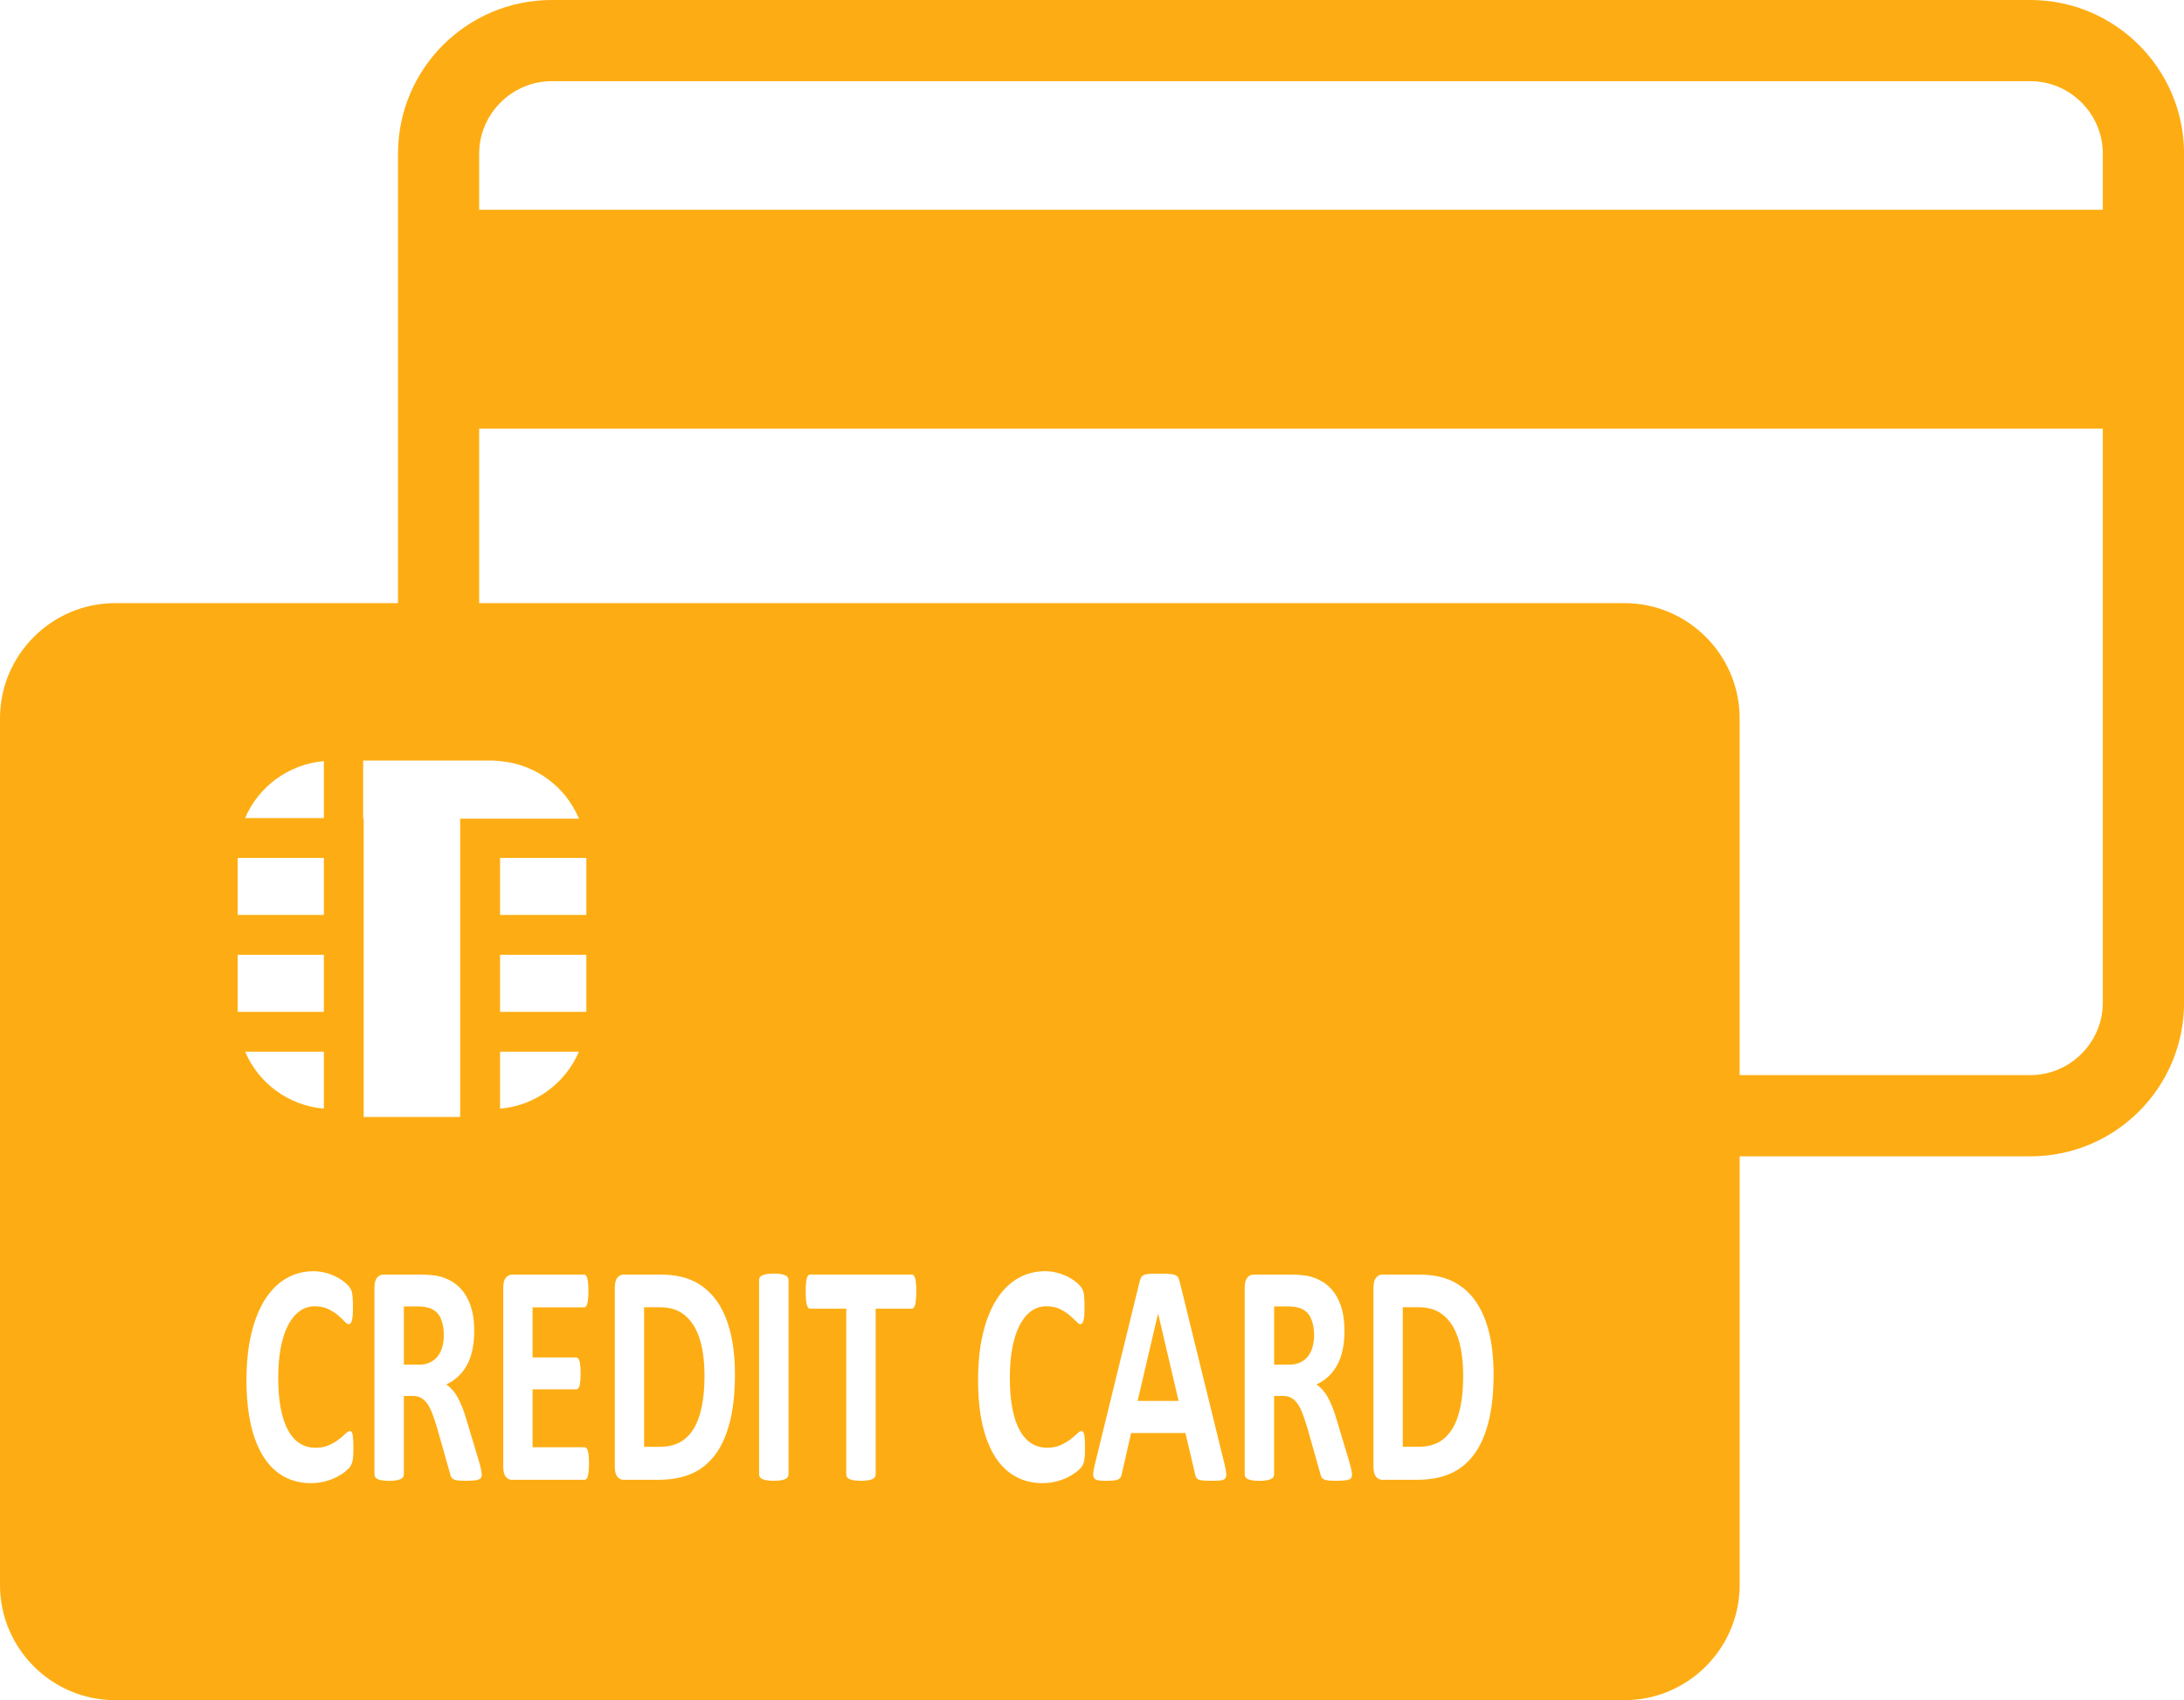 <?xml version="1.0" encoding="utf-8"?>
<!-- Generator: Adobe Illustrator 16.0.0, SVG Export Plug-In . SVG Version: 6.00 Build 0)  -->
<!DOCTYPE svg PUBLIC "-//W3C//DTD SVG 1.1//EN" "http://www.w3.org/Graphics/SVG/1.1/DTD/svg11.dtd">
<svg version="1.1" id="レイヤー_1" xmlns="http://www.w3.org/2000/svg" xmlns:xlink="http://www.w3.org/1999/xlink" x="0px"
	 y="0px" width="77.074px" height="60px" viewBox="0 0 77.074 60" enable-background="new 0 0 77.074 60" xml:space="preserve">
<path fill="#FDAD13" d="M40.867,46.363l-0.721,3.078h1.447l-0.721-3.078H40.867z M45.887,46.168
	c-0.054-0.02-0.113-0.034-0.181-0.045c-0.065-0.012-0.16-0.018-0.277-0.018h-0.465v2.055h0.528c0.146,0,0.275-0.025,0.386-0.075
	c0.11-0.051,0.203-0.122,0.275-0.213c0.074-0.092,0.129-0.201,0.165-0.327c0.038-0.127,0.057-0.27,0.057-0.426
	c0-0.238-0.038-0.439-0.115-0.604C46.185,46.35,46.06,46.234,45.887,46.168z M24.507,46.822c-0.126-0.216-0.286-0.385-0.481-0.506
	c-0.196-0.121-0.453-0.183-0.77-0.183H22.73v4.926h0.539c0.285,0,0.523-0.053,0.719-0.157c0.193-0.104,0.356-0.262,0.488-0.473
	c0.128-0.211,0.227-0.473,0.29-0.786c0.064-0.313,0.097-0.68,0.097-1.097c0-0.344-0.029-0.663-0.085-0.957
	C24.723,47.295,24.631,47.039,24.507,46.822z M15.175,46.168c-0.054-0.02-0.113-0.034-0.181-0.045
	c-0.065-0.012-0.159-0.018-0.277-0.018h-0.464v2.055h0.527c0.146,0,0.275-0.025,0.386-0.075c0.111-0.051,0.203-0.122,0.276-0.213
	c0.073-0.092,0.128-0.201,0.165-0.327c0.037-0.127,0.056-0.27,0.056-0.426c0-0.238-0.038-0.439-0.114-0.604
	S15.348,46.234,15.175,46.168z M51.28,46.822c-0.126-0.216-0.285-0.385-0.481-0.506c-0.195-0.121-0.453-0.183-0.77-0.183h-0.524
	v4.926h0.538c0.286,0,0.523-0.053,0.72-0.157c0.193-0.104,0.355-0.262,0.487-0.473c0.129-0.211,0.227-0.473,0.291-0.786
	s0.096-0.68,0.096-1.097c0-0.344-0.029-0.663-0.085-0.957C51.496,47.295,51.405,47.039,51.28,46.822z M71.662,0H19.461
	c-2.989,0.007-5.41,2.426-5.415,5.414v15.871H4.061C1.827,21.285,0,23.113,0,25.348v30.591C0,58.173,1.827,60,4.061,60h53.271
	c2.233,0,4.061-1.827,4.061-4.062V40.808h10.271c2.989-0.005,5.407-2.427,5.412-5.415V5.414C77.069,2.426,74.648,0.007,71.662,0z
	 M11.429,26.861v2.01H8.65C9.119,27.764,10.18,26.969,11.429,26.861z M8.387,30.277h3.042v2.012H8.387V30.277z M8.387,33.695h3.042
	v2.014H8.387V33.695z M11.429,37.115v2.01c-1.249-0.107-2.31-0.902-2.778-2.01H11.429z M12.465,51.364
	c-0.005,0.065-0.01,0.121-0.019,0.168c-0.007,0.047-0.019,0.087-0.032,0.12c-0.013,0.034-0.033,0.072-0.062,0.115
	c-0.029,0.043-0.085,0.098-0.168,0.165C12.101,52,12,52.064,11.881,52.126s-0.256,0.112-0.41,0.153
	c-0.153,0.041-0.32,0.063-0.498,0.063c-0.35,0-0.666-0.076-0.945-0.23c-0.283-0.152-0.521-0.381-0.72-0.686
	c-0.196-0.305-0.347-0.684-0.453-1.139c-0.104-0.455-0.157-0.984-0.157-1.59c0-0.615,0.059-1.162,0.174-1.64
	s0.277-0.879,0.484-1.204c0.208-0.324,0.457-0.57,0.747-0.738c0.291-0.168,0.61-0.252,0.96-0.252c0.143,0,0.279,0.018,0.411,0.051
	c0.13,0.033,0.252,0.078,0.364,0.131c0.111,0.055,0.213,0.117,0.302,0.188s0.151,0.132,0.187,0.183
	c0.035,0.05,0.061,0.092,0.074,0.126c0.011,0.033,0.022,0.076,0.03,0.129c0.009,0.052,0.015,0.113,0.017,0.184
	c0.006,0.071,0.008,0.16,0.008,0.264c0,0.111-0.003,0.207-0.009,0.285c-0.005,0.078-0.014,0.143-0.026,0.19
	c-0.015,0.048-0.031,0.084-0.048,0.106c-0.02,0.022-0.039,0.033-0.064,0.033c-0.039,0-0.089-0.033-0.148-0.098
	c-0.062-0.064-0.14-0.138-0.235-0.219c-0.095-0.08-0.209-0.152-0.343-0.218c-0.132-0.065-0.29-0.098-0.474-0.098
	c-0.205,0-0.384,0.059-0.543,0.177c-0.16,0.117-0.294,0.285-0.406,0.503c-0.111,0.218-0.195,0.482-0.255,0.792
	c-0.057,0.311-0.087,0.658-0.087,1.047c0,0.426,0.031,0.794,0.093,1.105s0.151,0.568,0.265,0.77
	c0.115,0.201,0.254,0.352,0.414,0.451c0.161,0.098,0.343,0.148,0.546,0.148c0.184,0,0.343-0.031,0.478-0.094
	c0.134-0.061,0.249-0.129,0.344-0.203c0.097-0.075,0.176-0.143,0.238-0.202c0.062-0.06,0.109-0.089,0.143-0.089
	c0.026,0,0.047,0.008,0.064,0.021c0.014,0.016,0.027,0.045,0.039,0.09c0.01,0.045,0.017,0.107,0.021,0.188
	c0.006,0.08,0.01,0.188,0.01,0.322C12.471,51.22,12.467,51.299,12.465,51.364z M12.816,28.892V26.84h4.554
	c0.096,0,0.187,0.014,0.278,0.021c0.002,0,0.002,0,0.002,0c0.311,0.027,0.607,0.096,0.887,0.202c0.006,0.001,0.01,0.003,0.014,0.005
	c0.274,0.105,0.532,0.244,0.765,0.413c0.014,0.011,0.024,0.022,0.039,0.03c0.224,0.17,0.429,0.361,0.604,0.58
	c0.014,0.018,0.025,0.036,0.038,0.055c0.162,0.211,0.301,0.439,0.408,0.686c0.007,0.015,0.019,0.025,0.024,0.039h-0.003
	c0.003,0.008,0.007,0.014,0.008,0.021H16.24v10.526h-3.406V28.892H12.816z M17.648,32.289v-2.012h3.044v2.012H17.648z
	 M20.692,33.695v2.014h-3.044v-2.014H20.692z M16.984,52.137c-0.012,0.028-0.037,0.051-0.076,0.07
	c-0.039,0.019-0.096,0.031-0.174,0.039c-0.074,0.008-0.179,0.012-0.311,0.012c-0.109,0-0.198-0.004-0.264-0.012
	c-0.066-0.008-0.117-0.021-0.155-0.042c-0.04-0.021-0.064-0.047-0.081-0.078c-0.016-0.032-0.028-0.07-0.039-0.115l-0.458-1.617
	c-0.055-0.183-0.109-0.345-0.161-0.487c-0.053-0.142-0.111-0.26-0.176-0.355c-0.064-0.095-0.139-0.167-0.223-0.215
	c-0.084-0.049-0.181-0.073-0.293-0.073h-0.321v2.759c0,0.037-0.009,0.071-0.025,0.102c-0.019,0.029-0.046,0.054-0.087,0.072
	c-0.039,0.02-0.091,0.033-0.156,0.045c-0.066,0.012-0.15,0.018-0.252,0.018s-0.184-0.006-0.251-0.018s-0.12-0.025-0.159-0.045
	c-0.041-0.019-0.067-0.043-0.082-0.072c-0.018-0.03-0.025-0.064-0.025-0.102v-6.576c0-0.164,0.03-0.282,0.089-0.355
	c0.06-0.072,0.132-0.109,0.219-0.109h1.321c0.134,0,0.244,0.004,0.331,0.012s0.165,0.017,0.236,0.027
	c0.204,0.042,0.39,0.112,0.554,0.213c0.164,0.102,0.303,0.232,0.418,0.395c0.114,0.162,0.201,0.355,0.263,0.577
	c0.061,0.222,0.089,0.477,0.089,0.765c0,0.242-0.021,0.463-0.063,0.662c-0.044,0.199-0.106,0.378-0.19,0.535
	c-0.086,0.156-0.189,0.293-0.313,0.408c-0.123,0.115-0.263,0.209-0.42,0.28c0.075,0.052,0.147,0.115,0.214,0.19
	c0.066,0.074,0.131,0.164,0.189,0.271c0.059,0.105,0.114,0.227,0.168,0.363c0.053,0.137,0.104,0.291,0.153,0.462l0.429,1.427
	c0.041,0.143,0.066,0.246,0.079,0.311C16.992,51.944,17,51.996,17,52.033C17,52.074,16.995,52.109,16.984,52.137z M17.648,37.115
	h2.781c-0.471,1.107-1.531,1.904-2.781,2.01V37.115z M20.773,51.918c-0.006,0.073-0.017,0.133-0.028,0.177
	c-0.014,0.045-0.03,0.078-0.05,0.099c-0.02,0.02-0.043,0.03-0.064,0.03h-2.563c-0.087,0-0.16-0.036-0.219-0.108
	c-0.059-0.073-0.089-0.191-0.089-0.356v-6.313c0-0.164,0.03-0.282,0.089-0.355c0.059-0.072,0.132-0.109,0.219-0.109h2.547
	c0.023,0,0.044,0.01,0.063,0.028c0.018,0.019,0.034,0.052,0.047,0.099s0.023,0.105,0.029,0.179c0.007,0.073,0.011,0.165,0.011,0.276
	c0,0.105-0.004,0.193-0.011,0.267c-0.006,0.073-0.017,0.132-0.029,0.177c-0.013,0.044-0.029,0.077-0.047,0.098
	c-0.02,0.02-0.04,0.03-0.063,0.03h-1.821v1.769h1.541c0.023,0,0.045,0.011,0.065,0.031c0.02,0.02,0.035,0.053,0.05,0.095
	c0.014,0.043,0.021,0.101,0.029,0.174c0.007,0.073,0.01,0.161,0.01,0.266c0,0.108-0.003,0.198-0.01,0.269
	c-0.008,0.07-0.016,0.129-0.029,0.171c-0.015,0.043-0.03,0.073-0.05,0.093c-0.021,0.019-0.042,0.027-0.065,0.027h-1.541v2.043h1.838
	c0.021,0,0.045,0.011,0.064,0.031c0.02,0.02,0.036,0.053,0.05,0.098c0.012,0.045,0.022,0.104,0.028,0.176
	c0.007,0.073,0.012,0.164,0.012,0.271C20.785,51.756,20.78,51.846,20.773,51.918z M25.752,50.2
	c-0.122,0.473-0.297,0.857-0.525,1.156c-0.23,0.298-0.507,0.518-0.834,0.657c-0.328,0.141-0.717,0.21-1.169,0.21h-1.219
	c-0.087,0-0.159-0.036-0.219-0.108c-0.059-0.073-0.089-0.191-0.089-0.356v-6.313c0-0.164,0.03-0.282,0.089-0.355
	c0.06-0.072,0.132-0.109,0.219-0.109h1.31c0.453,0,0.84,0.076,1.156,0.227c0.317,0.152,0.584,0.376,0.8,0.672
	c0.219,0.297,0.382,0.664,0.495,1.101c0.112,0.437,0.17,0.942,0.17,1.517C25.936,49.16,25.875,49.729,25.752,50.2z M27.828,52.021
	c0,0.037-0.008,0.071-0.026,0.102c-0.017,0.029-0.046,0.054-0.085,0.072c-0.039,0.02-0.091,0.033-0.156,0.045
	c-0.066,0.012-0.15,0.018-0.253,0.018c-0.101,0-0.185-0.006-0.251-0.018s-0.119-0.025-0.16-0.045
	c-0.039-0.019-0.067-0.043-0.084-0.072c-0.017-0.03-0.025-0.064-0.025-0.102v-6.839c0-0.037,0.009-0.071,0.025-0.101
	c0.017-0.03,0.047-0.055,0.087-0.073c0.041-0.019,0.094-0.033,0.159-0.045c0.066-0.011,0.148-0.017,0.249-0.017
	c0.103,0,0.187,0.006,0.253,0.017c0.065,0.012,0.117,0.026,0.156,0.045s0.068,0.043,0.085,0.073
	c0.019,0.029,0.026,0.063,0.026,0.101V52.021z M32.323,45.863c-0.006,0.076-0.016,0.137-0.028,0.184
	c-0.014,0.047-0.031,0.082-0.051,0.104c-0.02,0.023-0.04,0.034-0.064,0.034h-1.277v5.837c0,0.037-0.008,0.071-0.025,0.102
	c-0.018,0.029-0.046,0.054-0.085,0.072c-0.039,0.02-0.093,0.033-0.159,0.045c-0.067,0.012-0.151,0.018-0.249,0.018
	c-0.101,0-0.185-0.006-0.252-0.018s-0.12-0.025-0.159-0.045c-0.039-0.019-0.067-0.043-0.084-0.072
	c-0.018-0.03-0.025-0.064-0.025-0.102v-5.837h-1.279c-0.025,0-0.047-0.011-0.065-0.034c-0.019-0.021-0.035-0.057-0.048-0.104
	s-0.023-0.107-0.029-0.184c-0.007-0.077-0.01-0.17-0.01-0.277c0-0.112,0.003-0.207,0.01-0.286c0.006-0.078,0.017-0.141,0.029-0.188
	s0.029-0.08,0.048-0.101c0.019-0.02,0.04-0.031,0.065-0.031h3.596c0.024,0,0.045,0.012,0.064,0.031
	c0.02,0.021,0.037,0.054,0.051,0.101c0.013,0.047,0.022,0.109,0.028,0.188c0.009,0.079,0.011,0.174,0.011,0.286
	C32.334,45.693,32.332,45.786,32.323,45.863z M38.284,51.364c-0.005,0.065-0.01,0.121-0.019,0.168
	c-0.007,0.047-0.018,0.087-0.032,0.12c-0.013,0.034-0.033,0.072-0.062,0.115c-0.029,0.043-0.085,0.098-0.168,0.165
	c-0.084,0.067-0.185,0.132-0.303,0.193c-0.119,0.062-0.257,0.112-0.41,0.153c-0.154,0.041-0.32,0.063-0.498,0.063
	c-0.351,0-0.667-0.076-0.946-0.23c-0.283-0.152-0.521-0.381-0.72-0.686c-0.195-0.305-0.347-0.684-0.453-1.139
	c-0.104-0.455-0.156-0.984-0.156-1.59c0-0.615,0.059-1.162,0.173-1.64s0.277-0.879,0.484-1.204c0.208-0.324,0.458-0.57,0.747-0.738
	c0.291-0.168,0.61-0.252,0.96-0.252c0.143,0,0.28,0.018,0.411,0.051s0.252,0.078,0.364,0.131c0.112,0.055,0.212,0.117,0.302,0.188
	c0.088,0.07,0.151,0.132,0.187,0.183c0.035,0.05,0.06,0.092,0.074,0.126c0.011,0.033,0.022,0.076,0.03,0.129
	c0.009,0.052,0.015,0.113,0.018,0.184c0.005,0.071,0.007,0.16,0.007,0.264c0,0.111-0.003,0.207-0.009,0.285
	c-0.004,0.078-0.014,0.143-0.026,0.19c-0.014,0.048-0.031,0.084-0.048,0.106c-0.02,0.022-0.039,0.033-0.064,0.033
	c-0.039,0-0.09-0.033-0.148-0.098c-0.062-0.064-0.14-0.138-0.234-0.219c-0.096-0.08-0.21-0.152-0.343-0.218
	c-0.134-0.065-0.292-0.098-0.475-0.098c-0.204,0-0.384,0.059-0.543,0.177c-0.159,0.117-0.294,0.285-0.405,0.503
	c-0.112,0.218-0.196,0.482-0.255,0.792c-0.058,0.311-0.087,0.658-0.087,1.047c0,0.426,0.03,0.794,0.092,1.105
	c0.063,0.312,0.151,0.568,0.265,0.77c0.115,0.201,0.253,0.352,0.415,0.451c0.16,0.098,0.342,0.148,0.545,0.148
	c0.184,0,0.343-0.031,0.478-0.094c0.134-0.061,0.249-0.129,0.344-0.203c0.097-0.075,0.177-0.143,0.238-0.202
	s0.109-0.089,0.143-0.089c0.026,0,0.048,0.008,0.064,0.021c0.014,0.016,0.028,0.045,0.039,0.09c0.01,0.045,0.017,0.107,0.022,0.188
	s0.008,0.188,0.008,0.322C38.289,51.22,38.287,51.299,38.284,51.364z M43.24,52.17c-0.028,0.04-0.078,0.064-0.154,0.073
	c-0.072,0.009-0.173,0.015-0.302,0.015c-0.134,0-0.237-0.004-0.313-0.009c-0.076-0.006-0.132-0.017-0.171-0.034
	c-0.04-0.017-0.067-0.039-0.084-0.069c-0.015-0.03-0.028-0.069-0.039-0.118l-0.343-1.455h-1.916l-0.324,1.416
	c-0.01,0.053-0.022,0.096-0.041,0.132c-0.017,0.036-0.044,0.063-0.082,0.084s-0.092,0.034-0.162,0.042s-0.16,0.012-0.274,0.012
	c-0.12,0-0.216-0.006-0.282-0.018c-0.069-0.012-0.117-0.038-0.144-0.081c-0.024-0.042-0.035-0.104-0.028-0.182
	c0.009-0.079,0.028-0.183,0.061-0.313l1.573-6.426c0.015-0.063,0.034-0.115,0.054-0.154c0.023-0.039,0.057-0.068,0.102-0.089
	c0.046-0.021,0.109-0.034,0.191-0.039c0.081-0.006,0.189-0.009,0.323-0.009c0.154,0,0.278,0.003,0.371,0.009
	c0.091,0.005,0.163,0.019,0.214,0.039c0.052,0.021,0.088,0.051,0.11,0.093c0.022,0.041,0.042,0.097,0.058,0.168l1.577,6.42
	c0.032,0.134,0.052,0.24,0.059,0.318C43.281,52.072,43.27,52.131,43.24,52.17z M47.695,52.137c-0.011,0.028-0.036,0.051-0.075,0.07
	c-0.039,0.019-0.097,0.031-0.174,0.039c-0.075,0.008-0.179,0.012-0.311,0.012c-0.11,0-0.198-0.004-0.265-0.012
	c-0.065-0.008-0.117-0.021-0.155-0.042c-0.039-0.021-0.064-0.047-0.081-0.078c-0.016-0.032-0.027-0.07-0.039-0.115l-0.457-1.617
	c-0.055-0.183-0.109-0.345-0.162-0.487c-0.053-0.142-0.111-0.26-0.176-0.355c-0.064-0.095-0.139-0.167-0.223-0.215
	c-0.084-0.049-0.18-0.073-0.292-0.073h-0.322v2.759c0,0.037-0.009,0.071-0.024,0.102c-0.019,0.029-0.047,0.054-0.087,0.072
	c-0.04,0.02-0.091,0.033-0.157,0.045c-0.065,0.012-0.149,0.018-0.252,0.018c-0.101,0-0.183-0.006-0.25-0.018
	s-0.121-0.025-0.16-0.045c-0.04-0.019-0.066-0.043-0.082-0.072c-0.018-0.03-0.025-0.064-0.025-0.102v-6.576
	c0-0.164,0.031-0.282,0.09-0.355c0.059-0.072,0.131-0.109,0.218-0.109h1.321c0.135,0,0.245,0.004,0.332,0.012
	c0.086,0.008,0.165,0.017,0.236,0.027c0.204,0.042,0.389,0.112,0.554,0.213c0.164,0.102,0.302,0.232,0.417,0.395
	s0.201,0.355,0.264,0.577c0.06,0.222,0.089,0.477,0.089,0.765c0,0.242-0.021,0.463-0.063,0.662
	c-0.044,0.199-0.107,0.378-0.191,0.535c-0.085,0.156-0.188,0.293-0.313,0.408s-0.264,0.209-0.42,0.28
	c0.075,0.052,0.146,0.115,0.214,0.19c0.065,0.074,0.13,0.164,0.188,0.271c0.059,0.105,0.115,0.227,0.168,0.363
	c0.054,0.137,0.104,0.291,0.154,0.462l0.428,1.427c0.041,0.143,0.067,0.246,0.08,0.311c0.013,0.065,0.02,0.117,0.02,0.154
	C47.711,52.074,47.707,52.109,47.695,52.137z M52.525,50.2c-0.121,0.473-0.296,0.857-0.525,1.156
	c-0.229,0.298-0.507,0.518-0.834,0.657c-0.328,0.141-0.717,0.21-1.168,0.21h-1.22c-0.087,0-0.159-0.036-0.218-0.108
	c-0.059-0.073-0.09-0.191-0.09-0.356v-6.313c0-0.164,0.031-0.282,0.09-0.355c0.059-0.072,0.131-0.109,0.218-0.109h1.31
	c0.454,0,0.84,0.076,1.156,0.227c0.317,0.152,0.585,0.376,0.801,0.672c0.218,0.297,0.382,0.664,0.495,1.101
	c0.112,0.437,0.169,0.942,0.169,1.517C52.709,49.16,52.649,49.729,52.525,50.2z M74.209,35.393
	c-0.002,1.393-1.155,2.547-2.547,2.547H61.392V25.348c0-2.234-1.827-4.063-4.061-4.063H16.91v-6.158h57.299V35.393z M74.209,7.403
	H16.91V5.414c0.004-1.395,1.157-2.545,2.551-2.549h52.201c1.395,0.004,2.545,1.154,2.547,2.549V7.403z"/>
</svg>
